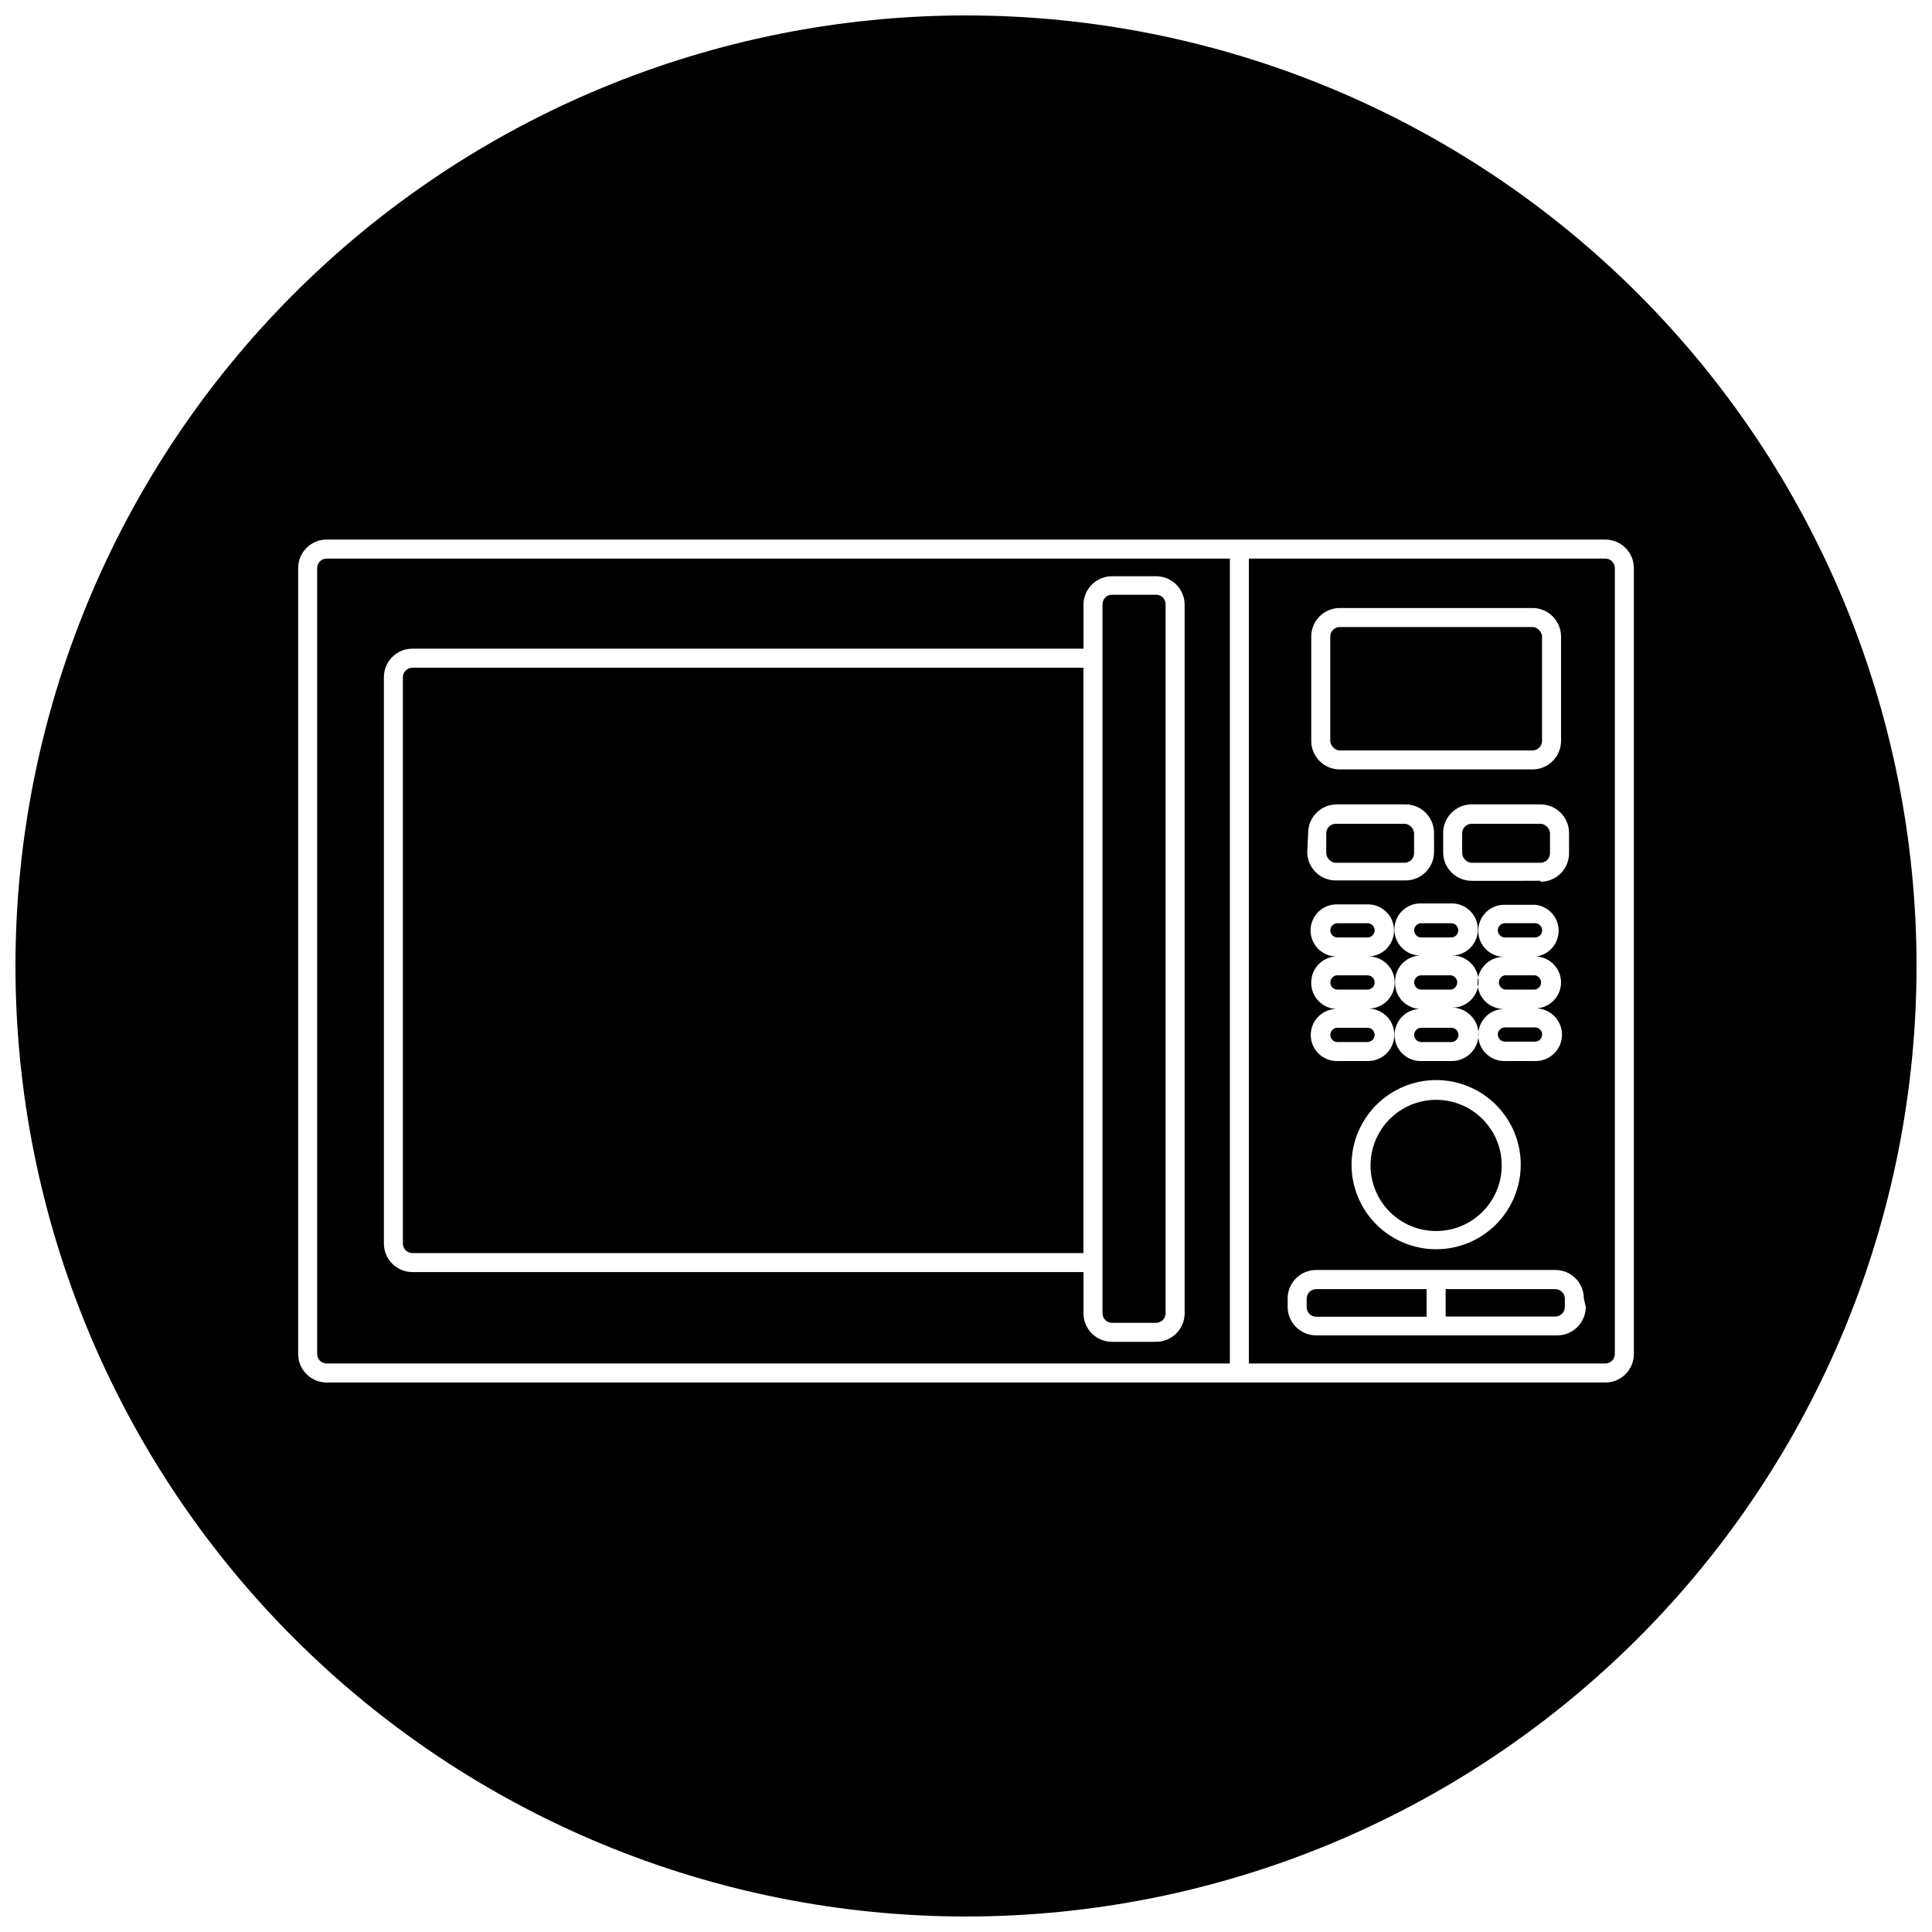 <?xml version="1.0" encoding="UTF-8"?>
<!-- Uploaded to: ICON Repo, www.svgrepo.com, Generator: ICON Repo Mixer Tools -->
<svg width="800px" height="800px" version="1.1" viewBox="144 144 512 512" xmlns="http://www.w3.org/2000/svg">
 <defs>
  <clipPath id="a">
   <path d="m148.09 148.09h503.81v503.81h-503.81z"/>
  </clipPath>
 </defs>
 <path d="m506.4 392.44c1.043 0 1.891-0.848 1.891-1.891s-0.848-1.887-1.891-1.887h-7.961c-1.043 0-1.887 0.844-1.887 1.887s0.844 1.891 1.887 1.891z"/>
 <path d="m498.44 420.15h7.961c1.043 0 1.891-0.848 1.891-1.891s-0.848-1.891-1.891-1.891h-7.961c-1.043 0-1.887 0.848-1.887 1.891s0.844 1.891 1.887 1.891z"/>
 <path d="m506.4 406.25c1.043 0 1.891-0.848 1.891-1.891s-0.848-1.887-1.891-1.887h-7.961c-1.043 0-1.887 0.844-1.887 1.887s0.844 1.891 1.887 1.891z"/>
 <path d="m528.57 392.44c1.043 0 1.891-0.848 1.891-1.891s-0.848-1.887-1.891-1.887h-7.91c-1.043 0-1.887 0.844-1.887 1.887s0.844 1.891 1.887 1.891z"/>
 <path d="m528.57 406.25c0.926-0.152 1.605-0.953 1.605-1.891s-0.68-1.738-1.605-1.887h-7.91c-1.043 0-1.887 0.844-1.887 1.887s0.844 1.891 1.887 1.891z"/>
 <path d="m541.97 452.85c0 9.602-7.781 17.383-17.383 17.383-9.598 0-17.379-7.781-17.379-17.383 0-9.598 7.781-17.383 17.379-17.383 9.602 0 17.383 7.785 17.383 17.383"/>
 <path d="m542.83 416.27c-1.043 0-1.891 0.844-1.891 1.887 0 1.043 0.848 1.891 1.891 1.891h7.961c1.043 0 1.891-0.848 1.891-1.891 0-1.043-0.848-1.887-1.891-1.887z"/>
 <path d="m253.29 320.95c-1.391 0-2.519 1.129-2.519 2.519v150.09c0 0.668 0.266 1.309 0.738 1.781 0.473 0.473 1.113 0.738 1.781 0.738h177.84v-155.12z"/>
 <path d="m450.38 301.61h-11.688c-1.391 0-2.519 1.125-2.519 2.519v187.92-0.004c0 0.668 0.266 1.309 0.738 1.781 0.473 0.473 1.113 0.738 1.781 0.738h11.688c0.668 0 1.309-0.266 1.781-0.738 0.473-0.473 0.738-1.113 0.738-1.781v-187.77c0.043-0.691-0.207-1.371-0.684-1.879-0.477-0.504-1.141-0.793-1.836-0.789z"/>
 <path d="m520.66 420.15h7.961c1.043 0 1.891-0.848 1.891-1.891s-0.848-1.891-1.891-1.891h-7.961c-1.043 0-1.887 0.848-1.887 1.891s0.844 1.891 1.887 1.891z"/>
 <path d="m469.93 292.03h-239.36c-1.391 0-2.519 1.129-2.519 2.519v208.27c0 0.668 0.266 1.312 0.738 1.781 0.473 0.473 1.113 0.738 1.781 0.738h239.36zm-19.547 207.57h-11.688c-4.176 0-7.559-3.383-7.559-7.559v-10.93h-177.84c-4.172 0-7.559-3.387-7.559-7.559v-150.09c0-4.172 3.387-7.555 7.559-7.555h177.84v-11.641c0-4.172 3.383-7.555 7.559-7.555h11.688c4.176 0 7.559 3.383 7.559 7.555v187.92c-0.082 4.113-3.441 7.406-7.559 7.406z"/>
 <path d="m550.79 388.66h-7.961c-1.043 0-1.891 0.844-1.891 1.887s0.848 1.891 1.891 1.891h7.961c1.043 0 1.891-0.848 1.891-1.891s-0.848-1.887-1.891-1.887z"/>
 <path d="m542.83 402.47c-0.926 0.148-1.605 0.949-1.605 1.887s0.68 1.738 1.605 1.891h7.961c0.926-0.152 1.605-0.953 1.605-1.891s-0.68-1.738-1.605-1.887z"/>
 <path d="m569.43 292.03h-94.465v213.31h94.465c0.668 0 1.309-0.266 1.781-0.738 0.473-0.469 0.738-1.113 0.738-1.781v-208.27c0-0.668-0.266-1.309-0.738-1.781-0.473-0.473-1.113-0.738-1.781-0.738zm-11.738 112.35c-0.023 3.656-2.894 6.664-6.551 6.852 3.856 0.098 6.898 3.301 6.801 7.152-0.098 3.856-3.301 6.898-7.152 6.801h-7.961c-3.812 0.098-6.981-2.914-7.078-6.723-0.098-3.812 2.914-6.984 6.727-7.082-3.812 0-6.902-3.09-6.902-6.902 0-3.809 3.09-6.898 6.902-6.898-3.812-0.098-6.824-3.269-6.727-7.082 0.098-3.809 3.266-6.82 7.078-6.723h7.961c3.481 0.32 6.172 3.199 6.262 6.695 0.09 3.496-2.449 6.504-5.91 7.008 3.676 0.188 6.555 3.223 6.551 6.902zm-66.199 0c-0.008-3.68 2.875-6.715 6.547-6.902-3.812-0.098-6.824-3.266-6.727-7.078s3.269-6.824 7.078-6.727h7.961c3.812-0.098 6.981 2.914 7.078 6.727 0.098 3.812-2.914 6.981-6.723 7.078 3.809 0 6.902 3.09 6.902 6.902s-3.094 6.902-6.902 6.902c3.84 0.082 6.883 3.262 6.801 7.102-0.086 3.84-3.266 6.887-7.106 6.801h-7.961c-3.809 0.098-6.981-2.914-7.078-6.723-0.098-3.812 2.914-6.984 6.727-7.082-3.731-0.16-6.656-3.266-6.598-7zm33.098 25.844c5.945 0 11.648 2.363 15.855 6.566 4.203 4.207 6.566 9.906 6.566 15.855 0 5.945-2.363 11.648-6.566 15.852-4.207 4.203-9.91 6.566-15.855 6.566-5.945 0-11.648-2.363-15.852-6.566-4.207-4.203-6.566-9.906-6.566-15.852 0.012-5.945 2.379-11.637 6.582-15.84 4.199-4.203 9.895-6.566 15.836-6.582zm-10.883-26.098c-0.004-3.676 2.879-6.715 6.551-6.902-3.812-0.098-6.824-3.266-6.727-7.078s3.266-6.824 7.078-6.727h7.961c3.812-0.098 6.981 2.914 7.078 6.727 0.098 3.812-2.914 6.981-6.727 7.078 3.812 0 6.902 3.09 6.902 6.902s-3.09 6.902-6.902 6.902c3.91 0.098 7 3.348 6.902 7.254-0.098 3.91-3.344 7-7.254 6.902h-7.91c-3.812 0.098-6.981-2.914-7.078-6.723-0.098-3.812 2.914-6.984 6.727-7.082-3.734-0.16-6.66-3.266-6.602-7zm38.543-26.703-18.238 0.004c-4.172 0-7.559-3.387-7.559-7.559v-5.141c0-4.172 3.387-7.555 7.559-7.555h18.238c4.172 0 7.559 3.383 7.559 7.555v5.039c0.094 2.066-0.66 4.078-2.086 5.574-1.43 1.492-3.406 2.34-5.473 2.336zm-60.758-64.738c0-4.172 3.383-7.555 7.555-7.555h51.086c4.176 0 7.559 3.383 7.559 7.555v27.66c0 4.172-3.383 7.559-7.559 7.559h-51.086c-4.172 0-7.555-3.387-7.555-7.559zm-0.809 52.043c0-4.172 3.383-7.555 7.559-7.555h18.238c4.172 0 7.555 3.383 7.555 7.555v5.039c0 4.176-3.383 7.559-7.555 7.559h-18.492c-4.172 0-7.555-3.383-7.555-7.559zm73.555 125.6h0.004c0 4.172-3.387 7.559-7.559 7.559h-63.883c-4.176 0-7.559-3.387-7.559-7.559v-2.219c0-4.172 3.383-7.555 7.559-7.555h63.379c4.172 0 7.559 3.383 7.559 7.555z"/>
 <path d="m499.05 310.17h51.086c1.391 0 2.519 1.391 2.519 2.519v27.66c0 1.391-1.129 2.519-2.519 2.519h-51.086c-1.391 0-2.519-1.391-2.519-2.519v-27.66c0-1.391 1.129-2.519 2.519-2.519z"/>
 <path d="m497.99 362.31h18.238c1.391 0 2.519 1.391 2.519 2.519v5.289c0 1.391-1.129 2.519-2.519 2.519h-18.238c-1.391 0-2.519-1.391-2.519-2.519v-5.289c0-1.391 1.129-2.519 2.519-2.519z"/>
 <path d="m556.18 485.64h-29.07v7.254l29.07 0.004c0.668 0 1.309-0.266 1.781-0.738 0.473-0.473 0.738-1.113 0.738-1.781v-2.219c0-0.668-0.266-1.309-0.738-1.781-0.473-0.473-1.113-0.738-1.781-0.738z"/>
 <path d="m534.01 362.31h18.238c1.391 0 2.519 1.391 2.519 2.519v5.289c0 1.391-1.129 2.519-2.519 2.519h-18.238c-1.391 0-2.519-1.391-2.519-2.519v-5.289c0-1.391 1.129-2.519 2.519-2.519z"/>
 <g clip-path="url(#a)">
  <path d="m400 148.09c-66.812 0-130.88 26.539-178.12 73.781s-73.781 111.31-73.781 178.12c0 66.809 26.539 130.88 73.781 178.12 47.242 47.242 111.31 73.781 178.12 73.781 66.809 0 130.88-26.539 178.12-73.781 47.242-47.242 73.781-111.31 73.781-178.12 0-66.812-26.539-130.88-73.781-178.12-47.242-47.242-111.31-73.781-178.12-73.781zm176.99 354.73c0 4.176-3.387 7.559-7.559 7.559h-338.86c-4.172 0-7.555-3.383-7.555-7.559v-208.27c0-4.172 3.383-7.559 7.555-7.559h338.86c4.172 0 7.559 3.387 7.559 7.559z"/>
 </g>
 <path d="m490.28 488.21v2.219c0 0.668 0.266 1.309 0.738 1.781 0.473 0.473 1.113 0.738 1.781 0.738h29.27v-7.309h-29.27c-0.676 0-1.324 0.273-1.801 0.758-0.473 0.484-0.73 1.137-0.719 1.812z"/>
</svg>